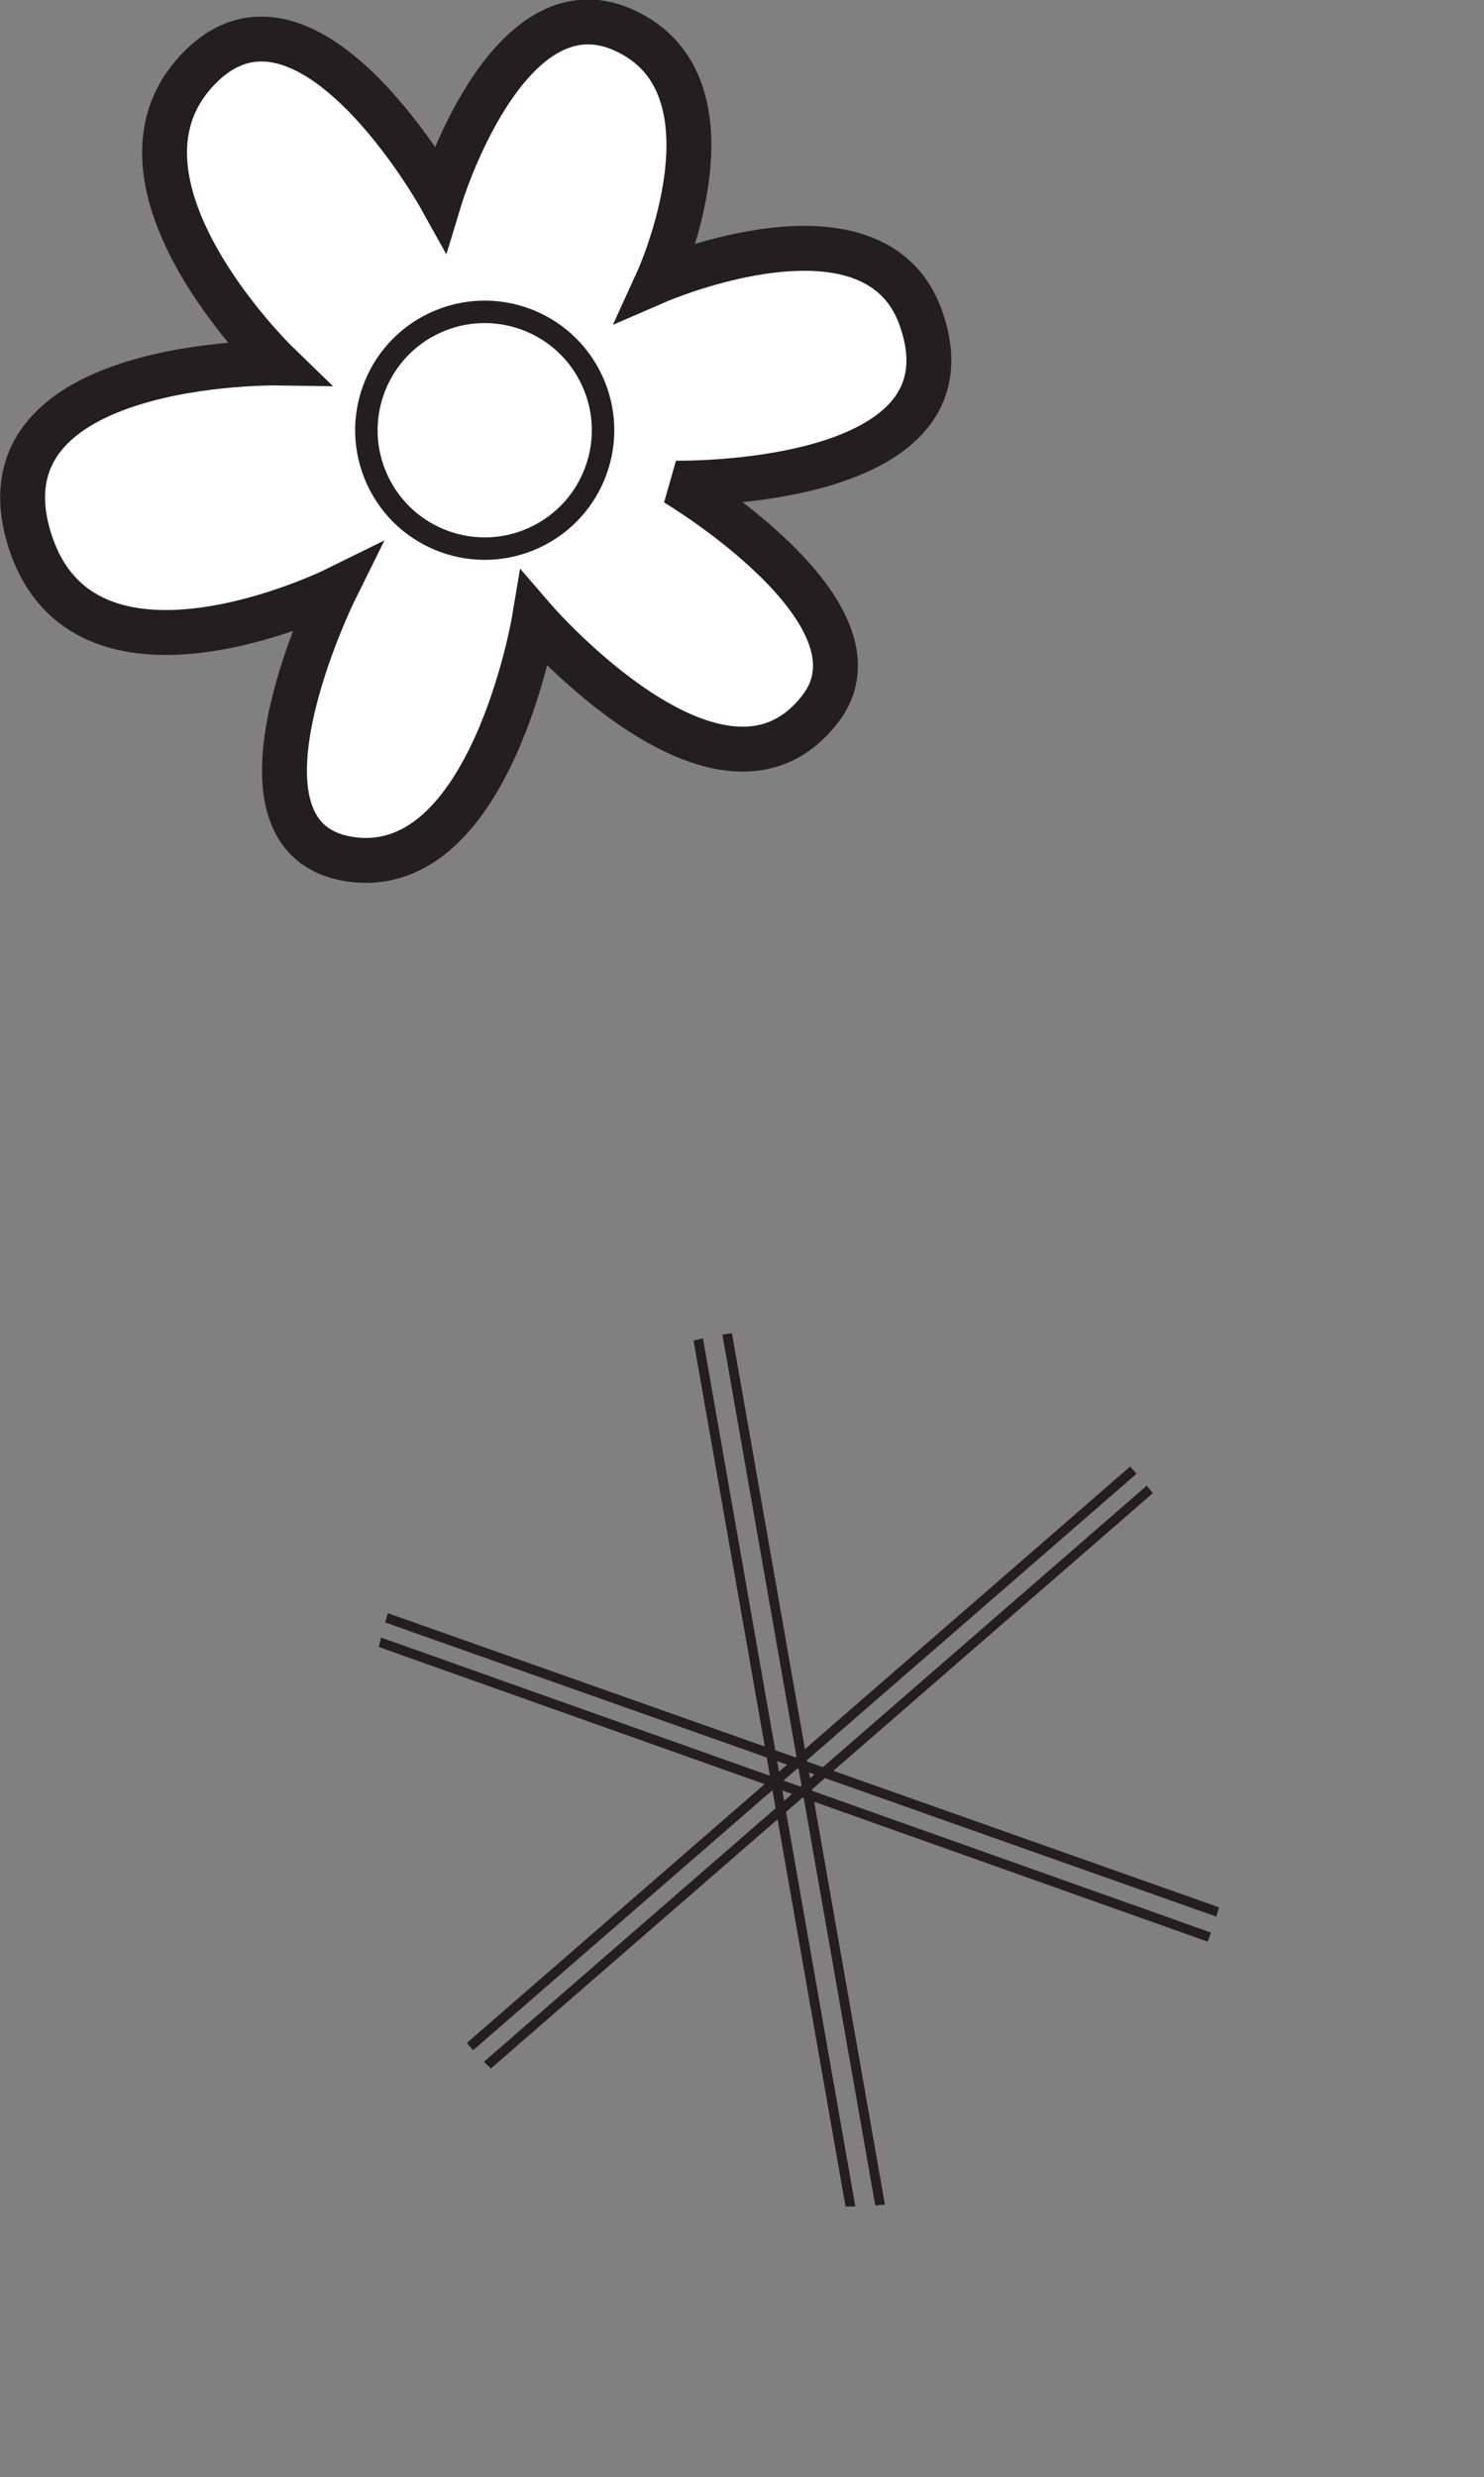 <svg xmlns="http://www.w3.org/2000/svg" xmlns:xlink="http://www.w3.org/1999/xlink" viewBox="0 0 66.1 110.29"><rect x="0" y="0" width="66.1" height="110.29" fill="#808080" stroke="none"/><defs><style>.cls-1,.cls-3,.cls-5,.cls-7{fill:none;}.cls-2,.cls-4{fill:#fff;}.cls-2{fill-rule:evenodd;}.cls-3,.cls-5,.cls-7{stroke:#231f20;}.cls-3,.cls-7{stroke-miterlimit:3.86;}.cls-3{stroke-width:2px;}.cls-5{stroke-miterlimit:3.86;}.cls-6{clip-path:url(#clip-path);}.cls-7{stroke-linecap:round;stroke-width:0.43px;}</style><clipPath id="clip-path" transform="translate(-2.32 -0.49)"><path class="cls-1" d="M53.41,77.66c4,1.38,4.22,4.91,2.9,8.73s-3.64,6.48-7.66,5.09a12,12,0,0,1-1.52-.66,13.41,13.41,0,0,1,.24,2.32c0,4.25-3.27,5.59-7.31,5.59-3.8,0-6.92-1.18-7.28-4.87-3.15,2.57-6.9.77-9.5-2.22s-3.11-6.18.1-9a11.79,11.79,0,0,1,1.26-.94,12.51,12.51,0,0,1-1.83-.36c-4.09-1.17-4.47-4.69-3.35-8.57s3.3-6.66,7.38-5.49a11.39,11.39,0,0,1,1.31.48c-.09-.32-.17-.62-.22-.9C27.12,62.71,30.08,60.77,34,60s7.43-.09,8.24,4.09a13.1,13.1,0,0,1,.21,2.18,13.9,13.9,0,0,1,1.77-1.85c3.26-2.73,6.38-1.08,9,2s3.68,6.46.42,9.19a14.32,14.32,0,0,1-2.33,1.54A13,13,0,0,1,53.41,77.66Z"/></clipPath></defs><title>Simple_Line_Flower2</title><g id="Page_5" data-name="Page 5"><path class="cls-2" d="M31.61,13s4-8.75-1.55-11.19c-5.17-2.27-8.13,7.46-8.13,7.46S16.13-1.15,11.36,3.36c-5.26,5,3.29,13.29,3.29,13.29S1.27,16.46,3.6,24.39s13.64,2.36,13.64,2.36-5.51,11.13.72,12,8.16-10.68,8.16-10.68,8.34,9.65,12.72,4C42.17,27.81,32.41,22,32.41,22s13.38.27,11-7.13C41.51,8.71,31.61,13,31.61,13Z" transform="translate(-2.32 -0.49)"/><path class="cls-3" d="M31.61,13s4-8.75-1.55-11.19c-5.17-2.27-8.13,7.46-8.13,7.46S16.13-1.15,11.36,3.36c-5.26,5,3.29,13.29,3.29,13.29S1.27,16.46,3.6,24.39s13.64,2.36,13.64,2.36-5.51,11.13.72,12,8.16-10.68,8.16-10.68,8.34,9.65,12.72,4C42.17,27.81,32.41,22,32.41,22s13.38.27,11-7.13C41.51,8.71,31.61,13,31.61,13Z" transform="translate(-2.32 -0.49)"/><circle class="cls-4" cx="23.91" cy="19.64" r="5.27" transform="translate(-8.38 11.46) rotate(-25)"/><circle class="cls-5" cx="23.91" cy="19.64" r="5.27" transform="translate(-8.38 11.46) rotate(-25)"/><g class="cls-6"><line class="cls-7" x1="27.16" y1="37.2" x2="39.96" y2="110.08"/><line class="cls-7" x1="10.88" y1="70.97" x2="63.9" y2="89.81"/><line class="cls-7" x1="11.54" y1="70.02" x2="61.94" y2="87.85"/><line class="cls-7" x1="28.36" y1="36.45" x2="41.16" y2="109.33"/><line class="cls-7" x1="65.05" y1="52.8" x2="14.91" y2="96.35"/><line class="cls-7" x1="65.88" y1="53.57" x2="15.74" y2="97.13"/></g></g></svg>